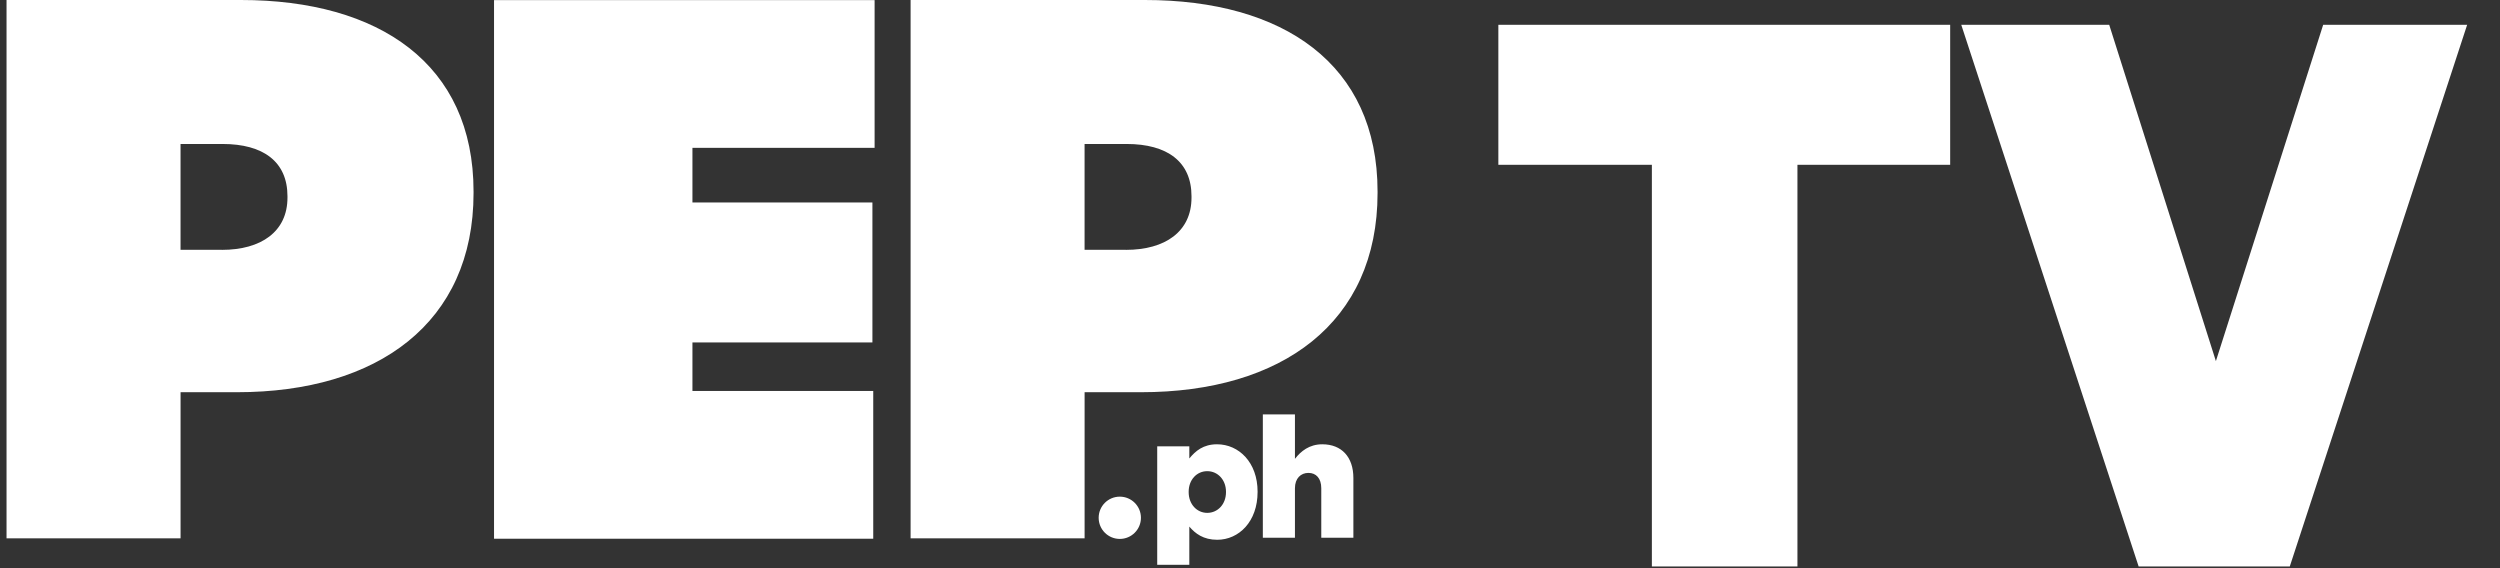 <svg width="88" height="20" viewBox="0 0 88 20" fill="none" xmlns="http://www.w3.org/2000/svg">
<rect x="0" y="0" width="88" height="20" fill="#333333" stroke="none"/>
<path d="M40.734 15.71H41.864V16.138C42.084 15.871 42.357 15.639 42.84 15.639C43.606 15.639 44.267 16.276 44.267 17.305V17.317C44.267 18.363 43.607 19 42.846 19C42.358 19 42.072 18.78 41.864 18.536V19.88H40.734V15.711V15.71ZM43.155 17.322V17.311C43.155 16.888 42.864 16.585 42.495 16.585C42.126 16.585 41.841 16.889 41.841 17.311V17.322C41.841 17.751 42.132 18.053 42.495 18.053C42.858 18.053 43.155 17.756 43.155 17.322Z" fill="white"/>
<path d="M44.452 14.587H45.582V16.151C45.79 15.883 46.087 15.639 46.545 15.639C47.228 15.639 47.639 16.091 47.639 16.823V18.929H46.509V17.186C46.509 16.835 46.325 16.646 46.057 16.646C45.79 16.646 45.582 16.836 45.582 17.186V18.929H44.452V14.588V14.587Z" fill="white"/>
<path d="M39.417 18.97C39.828 18.97 40.161 18.637 40.161 18.226C40.161 17.815 39.828 17.482 39.417 17.482C39.006 17.482 38.673 17.815 38.673 18.226C38.673 18.637 39.006 18.97 39.417 18.97Z" fill="white"/>
<path d="M0.23 0H8.476C13.345 0 16.669 2.247 16.669 6.741V6.795C16.669 11.37 13.293 13.806 8.345 13.806H6.356V18.95H0.23V0ZM7.811 8.795C9.196 8.795 10.119 8.15 10.119 6.956C10.119 6.956 10.119 8.125 10.119 6.908C10.119 5.69 9.265 5.068 7.833 5.068H6.355V8.794H7.811V8.795Z" fill="white"/>
<path d="M32.052 0H40.297C45.166 0 48.49 2.247 48.49 6.741V6.795C48.49 11.37 45.114 13.806 40.167 13.806H38.178V18.95H32.053V0.001L32.052 0ZM39.632 8.795C41.017 8.795 41.941 8.15 41.941 6.956V6.908C41.941 5.69 41.086 5.068 39.655 5.068H38.177V8.794H39.632V8.795Z" fill="white"/>
<path d="M17.389 0.004H30.786V5.204H24.374V7.127H30.709V12.054H24.374V13.762H30.738V18.963H17.39V0.004H17.389Z" fill="white"/>
<path d="M58.146 19.94V2.664H63.27V19.94H58.146ZM52.742 5.8V0.872H68.646V5.8H52.742ZM75.28 19.94L69.036 0.872H74.244L79.2 16.496H76.792L81.776 0.872H86.844L80.6 19.94H75.28Z" fill="white"/>
</svg>

